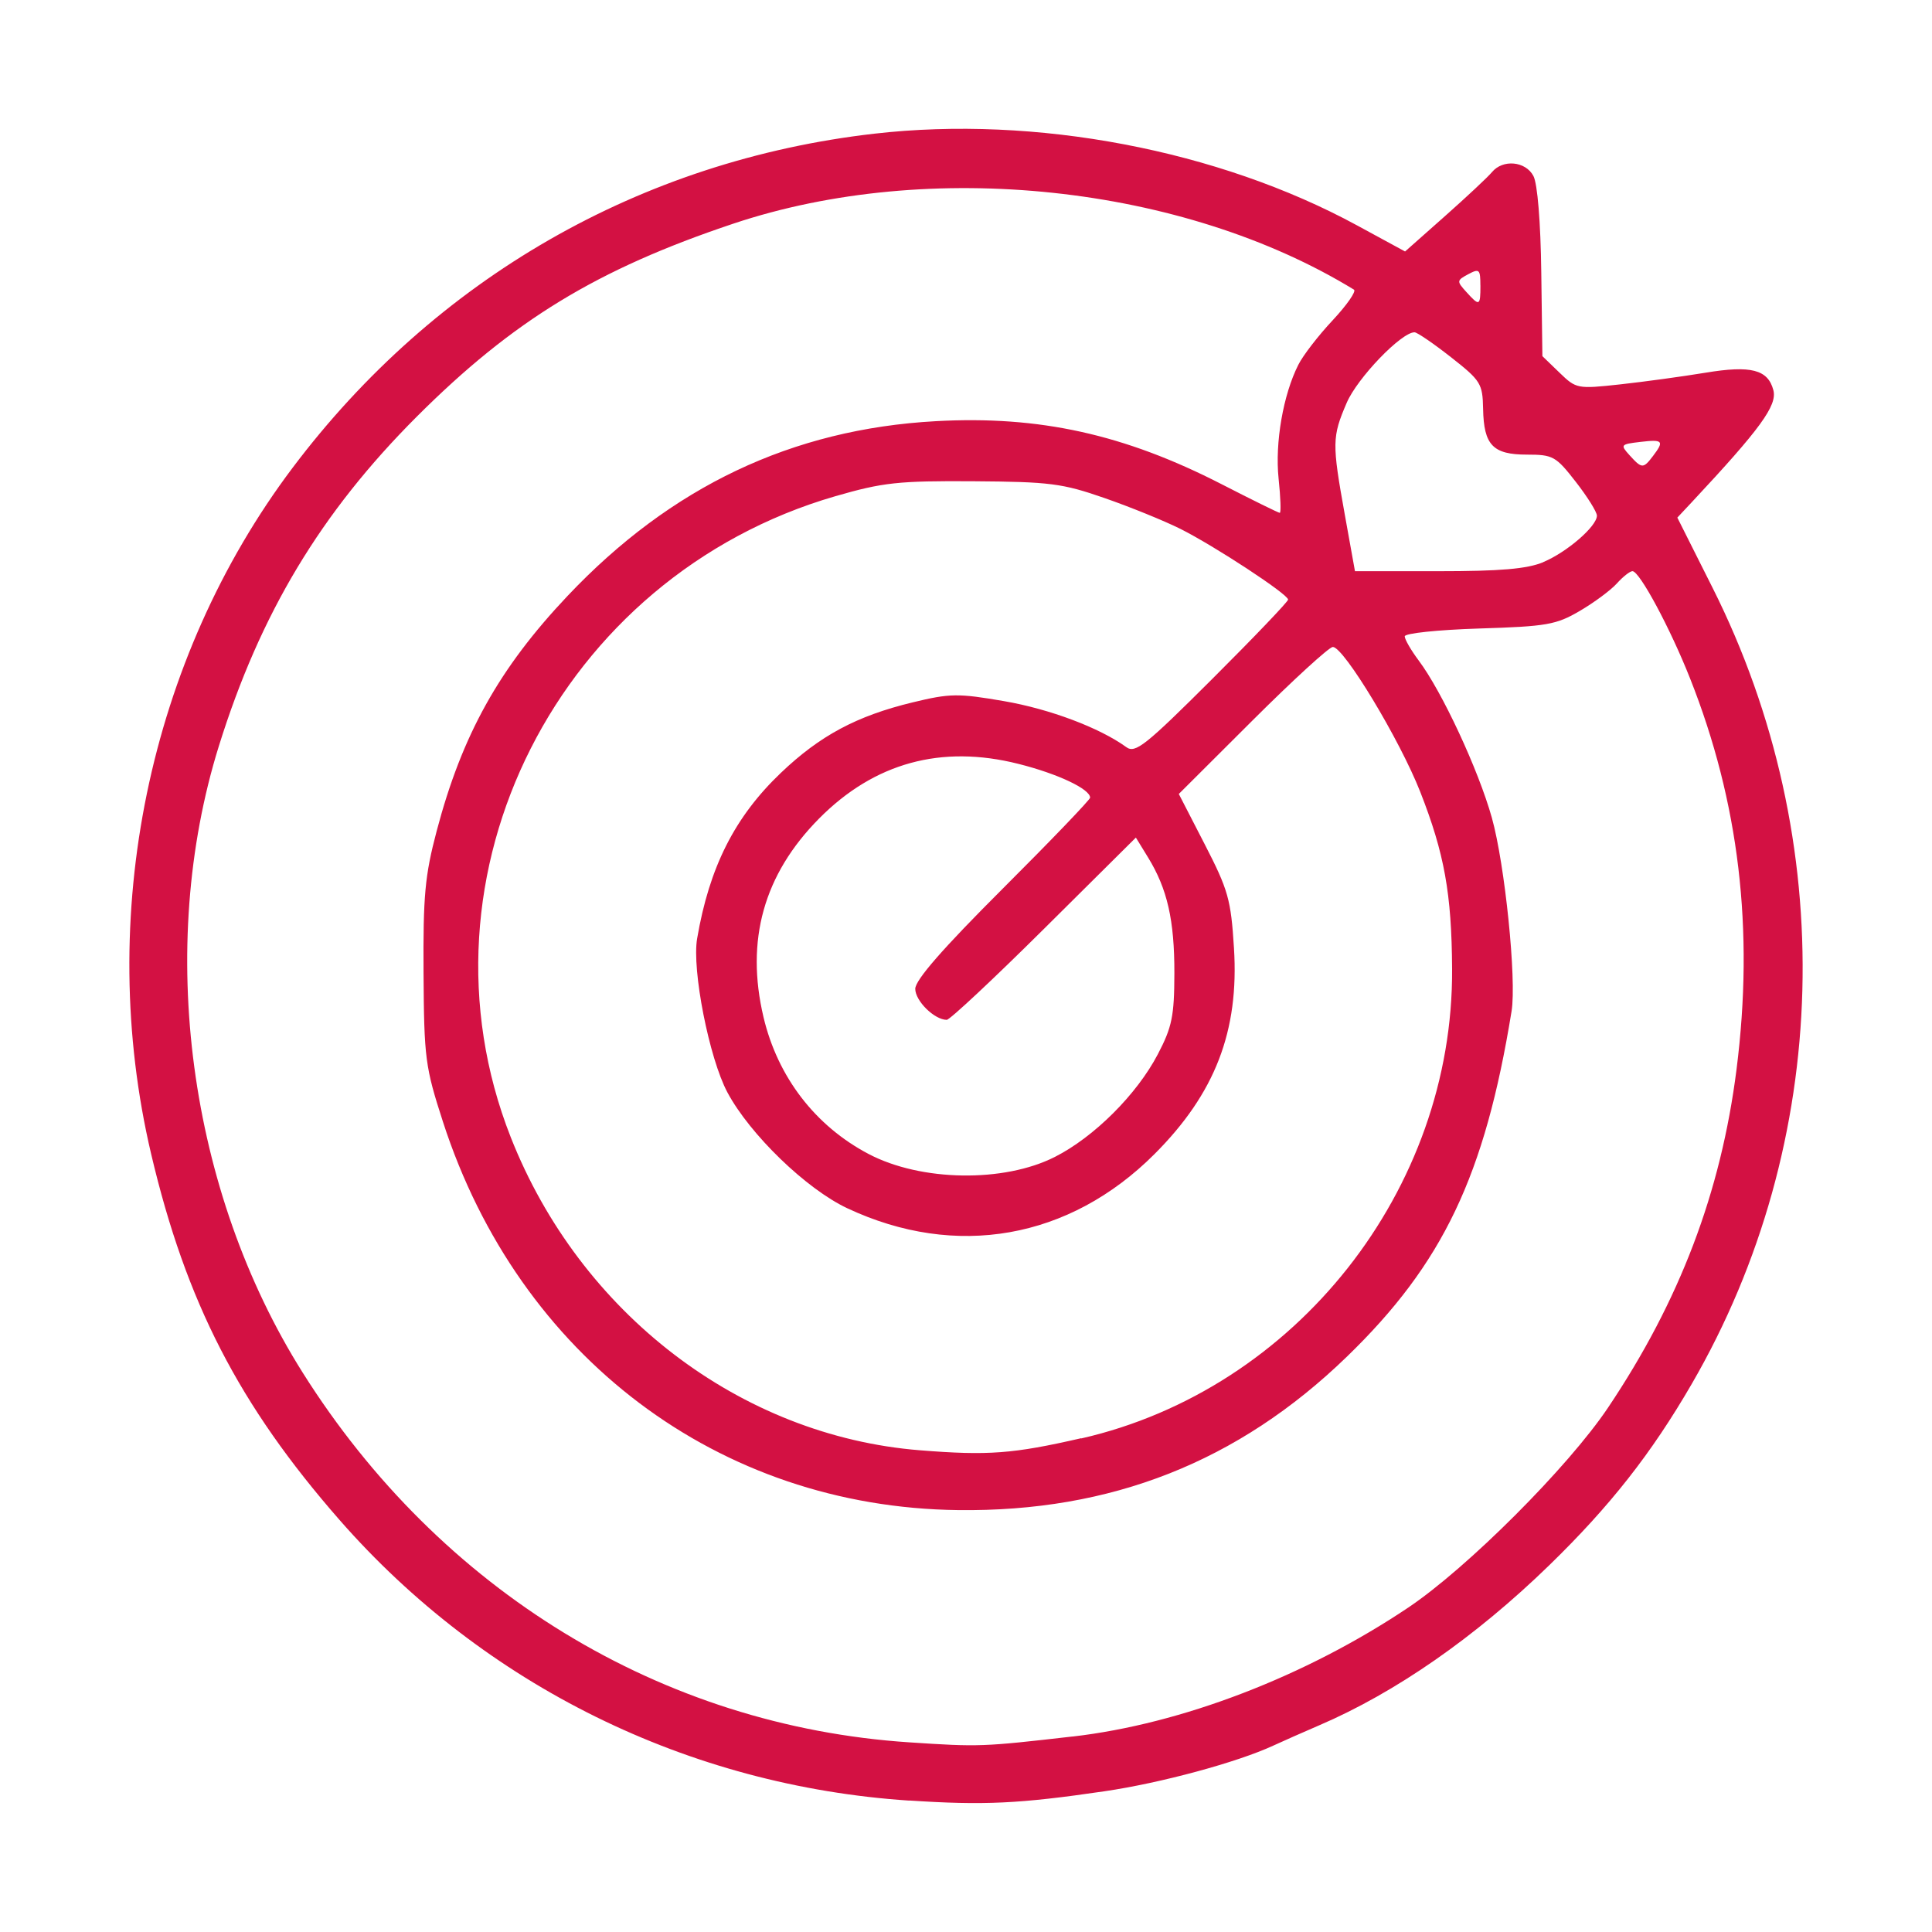 <?xml version="1.0" encoding="UTF-8" standalone="no"?>
<!-- Created with Inkscape (http://www.inkscape.org/) -->

<svg
   width="150"
   height="150"
   viewBox="0 0 39.687 39.688"
   version="1.1"
   id="svg10719"
   xml:space="preserve"
   inkscape:version="1.2.2 (732a01da63, 2022-12-09)"
   sodipodi:docname="merkibm18.svg"
   xmlns:inkscape="http://www.inkscape.org/namespaces/inkscape"
   xmlns:sodipodi="http://sodipodi.sourceforge.net/DTD/sodipodi-0.dtd"
   xmlns="http://www.w3.org/2000/svg"
   xmlns:svg="http://www.w3.org/2000/svg"><sodipodi:namedview
     id="namedview10721"
     pagecolor="#ffffff"
     bordercolor="#000000"
     borderopacity="0.25"
     inkscape:showpageshadow="2"
     inkscape:pageopacity="0.0"
     inkscape:pagecheckerboard="0"
     inkscape:deskcolor="#d1d1d1"
     inkscape:document-units="mm"
     showgrid="false"
     inkscape:zoom="2.9006173"
     inkscape:cx="-60.67674"
     inkscape:cy="51.540753"
     inkscape:window-width="1920"
     inkscape:window-height="1001"
     inkscape:window-x="-9"
     inkscape:window-y="-9"
     inkscape:window-maximized="1"
     inkscape:current-layer="layer1" /><defs
     id="defs10716" /><g
     inkscape:label="Slānis 1"
     inkscape:groupmode="layer"
     id="layer1"><path
       style="fill:#d00539;fill-opacity:0.949;stroke-width:0.12"
       d="M 18.679,36.989 C 14.143,36.689 9.952,34.624 6.974,31.223 4.91,28.864 3.821,26.75 3.104,23.704 1.957,18.83 3.048,13.541 6.012,9.607 8.941,5.719 13.162,3.296 17.961,2.746 21.269,2.367 25.023,3.08 27.871,4.627 l 0.992,0.539 0.817,-0.724 c 0.449,-0.398 0.885,-0.806 0.968,-0.906 0.223,-0.269 0.689,-0.226 0.851,0.078 0.084,0.156 0.149,0.947 0.162,1.981 l 0.023,1.721 0.351,0.339 c 0.344,0.333 0.366,0.337 1.248,0.241 0.494,-0.054 1.28,-0.162 1.748,-0.239 0.936,-0.156 1.287,-0.066 1.398,0.359 0.082,0.314 -0.269,0.795 -1.675,2.299 l -0.298,0.318 0.724,1.442 c 2.612,5.201 2.449,11.392 -0.429,16.356 -0.828,1.428 -1.678,2.509 -2.924,3.721 -1.518,1.476 -3.159,2.618 -4.732,3.292 -0.316,0.136 -0.737,0.322 -0.934,0.413 -0.743,0.345 -2.316,0.771 -3.472,0.94 -1.754,0.257 -2.477,0.291 -4.01,0.19 z m 3.352,-1.316 c 2.241,-0.257 4.792,-1.237 6.898,-2.65 1.214,-0.815 3.286,-2.887 4.103,-4.106 1.473,-2.195 2.319,-4.422 2.64,-6.949 0.364,-2.87 0.053,-5.49 -0.955,-8.033 -0.409,-1.033 -1.037,-2.202 -1.183,-2.202 -0.051,0 -0.195,0.113 -0.32,0.252 -0.125,0.139 -0.468,0.393 -0.762,0.565 -0.485,0.284 -0.677,0.318 -2.065,0.361 -0.852,0.027 -1.531,0.098 -1.531,0.161 0,0.062 0.129,0.285 0.286,0.495 0.48,0.639 1.227,2.244 1.504,3.232 0.268,0.957 0.51,3.327 0.405,3.972 -0.549,3.383 -1.411,5.189 -3.387,7.102 -2.228,2.157 -4.84,3.187 -7.984,3.148 -4.919,-0.06 -9.019,-3.15 -10.581,-7.976 -0.365,-1.128 -0.388,-1.304 -0.399,-3.053 -0.01,-1.592 0.028,-2.007 0.27,-2.922 0.523,-1.98 1.282,-3.341 2.689,-4.829 2.126,-2.247 4.611,-3.426 7.561,-3.589 2.127,-0.118 3.875,0.268 5.879,1.297 0.627,0.322 1.163,0.586 1.19,0.586 0.028,0 0.017,-0.317 -0.024,-0.703 -0.077,-0.738 0.094,-1.723 0.405,-2.338 C 26.765,7.303 27.084,6.89 27.377,6.578 27.669,6.265 27.866,5.982 27.813,5.95 24.302,3.801 19.089,3.247 15.062,4.595 12.261,5.533 10.539,6.583 8.564,8.556 6.59,10.53 5.346,12.6 4.496,15.324 c -1.294,4.149 -0.627,9.142 1.719,12.869 2.824,4.487 7.378,7.264 12.464,7.599 1.435,0.095 1.503,0.092 3.352,-0.12 z m 0.18,-6.124 c 4.411,-1.009 7.646,-5.107 7.618,-9.648 -0.009,-1.545 -0.158,-2.369 -0.655,-3.636 -0.421,-1.071 -1.57,-2.975 -1.795,-2.975 -0.075,0 -0.818,0.68 -1.65,1.51 l -1.514,1.51 0.532,1.033 c 0.483,0.938 0.539,1.134 0.601,2.131 0.108,1.706 -0.387,2.989 -1.635,4.236 -1.745,1.745 -4.076,2.157 -6.305,1.112 -0.844,-0.395 -2.004,-1.517 -2.467,-2.384 -0.373,-0.699 -0.731,-2.517 -0.621,-3.157 0.251,-1.469 0.772,-2.5 1.721,-3.405 0.803,-0.766 1.557,-1.169 2.704,-1.447 0.771,-0.187 0.934,-0.189 1.88,-0.026 0.94,0.162 1.965,0.548 2.512,0.945 0.184,0.134 0.392,-0.031 1.766,-1.402 0.856,-0.854 1.557,-1.587 1.557,-1.629 0,-0.11 -1.515,-1.104 -2.215,-1.454 -0.329,-0.164 -1.029,-0.449 -1.556,-0.632 -0.868,-0.302 -1.121,-0.334 -2.693,-0.345 -1.545,-0.01 -1.857,0.024 -2.836,0.307 -5.677,1.645 -8.787,7.786 -6.669,13.167 1.423,3.616 4.719,6.138 8.405,6.432 1.4,0.112 1.912,0.074 3.315,-0.248 z m -0.544,-5.782 c 0.808,-0.409 1.686,-1.285 2.118,-2.112 0.291,-0.557 0.337,-0.782 0.339,-1.662 0.002,-1.09 -0.144,-1.733 -0.542,-2.381 l -0.249,-0.406 -1.885,1.872 c -1.037,1.03 -1.937,1.872 -2,1.872 -0.252,0 -0.647,-0.388 -0.647,-0.637 0,-0.181 0.566,-0.829 1.796,-2.057 0.988,-0.986 1.796,-1.828 1.796,-1.87 0,-0.177 -0.664,-0.491 -1.472,-0.694 -1.585,-0.4 -2.961,-0.022 -4.095,1.122 -1.138,1.149 -1.516,2.502 -1.142,4.082 0.291,1.229 1.063,2.234 2.159,2.81 1.075,0.565 2.777,0.592 3.826,0.06 z M 31.701,11.547 c 0.487,-0.203 1.103,-0.736 1.103,-0.954 0,-0.076 -0.196,-0.389 -0.435,-0.696 C 31.961,9.372 31.901,9.339 31.367,9.339 c -0.7,0 -0.887,-0.195 -0.901,-0.94 -0.01,-0.52 -0.047,-0.58 -0.661,-1.062 -0.358,-0.281 -0.695,-0.511 -0.748,-0.511 -0.271,0 -1.174,0.938 -1.393,1.449 -0.301,0.699 -0.303,0.83 -0.04,2.292 l 0.21,1.167 h 1.712 c 1.277,0 1.825,-0.047 2.157,-0.186 z m 2.254,-2.178 c 0.237,-0.312 0.207,-0.346 -0.258,-0.291 -0.408,0.048 -0.417,0.059 -0.221,0.275 0.251,0.277 0.28,0.278 0.479,0.016 z M 30.41,5.863 c 0,-0.331 -0.022,-0.351 -0.249,-0.23 -0.238,0.127 -0.24,0.144 -0.041,0.363 0.273,0.302 0.291,0.294 0.291,-0.133 z"
       id="path7120" /></g></svg>
